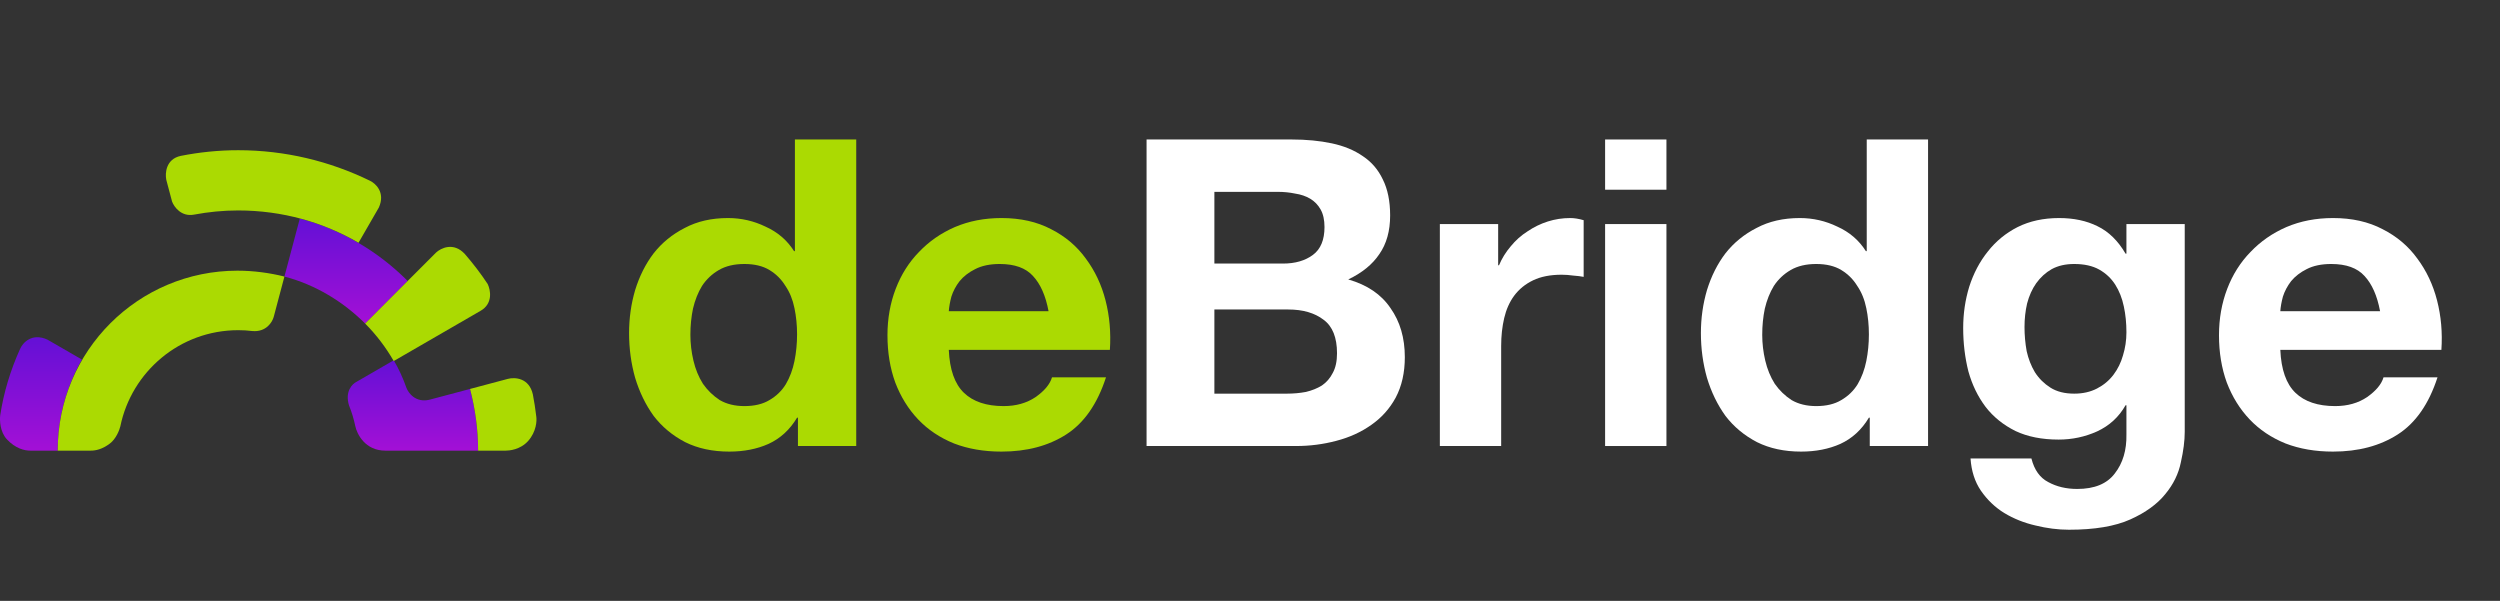 <svg width="233" height="56" viewBox="0 0 233 56" fill="none" xmlns="http://www.w3.org/2000/svg">
  <rect x="0" y="0" width="233" height="56" fill="#333333" stroke="none"/>
  <path d="M113.18 24.564V17.881H119.096C119.66 17.881 120.196 17.935 120.706 18.042C121.243 18.122 121.712 18.282 122.115 18.522C122.517 18.762 122.839 19.095 123.081 19.522C123.322 19.949 123.443 20.496 123.443 21.163C123.443 22.363 123.081 23.23 122.356 23.763C121.632 24.297 120.706 24.564 119.579 24.564H113.18ZM106.86 13V41.569H120.787C122.075 41.569 123.322 41.409 124.53 41.089C125.764 40.769 126.851 40.275 127.79 39.608C128.756 38.942 129.521 38.088 130.084 37.048C130.648 35.981 130.93 34.727 130.93 33.286C130.93 31.499 130.487 29.979 129.601 28.725C128.743 27.445 127.428 26.551 125.657 26.044C126.945 25.431 127.911 24.644 128.555 23.683C129.226 22.723 129.561 21.523 129.561 20.082C129.561 18.748 129.333 17.628 128.877 16.721C128.448 15.814 127.83 15.094 127.025 14.56C126.22 14 125.254 13.6 124.127 13.36C123 13.12 121.753 13 120.384 13H106.86ZM113.18 36.688V28.845H120.062C121.431 28.845 122.531 29.165 123.363 29.805C124.194 30.419 124.61 31.459 124.61 32.926C124.61 33.673 124.476 34.287 124.208 34.767C123.966 35.247 123.631 35.634 123.202 35.927C122.772 36.194 122.276 36.394 121.712 36.528C121.149 36.634 120.559 36.688 119.941 36.688H113.18Z" fill="white"/>
  <path d="M134.194 20.883V41.569H139.909V32.246C139.909 31.312 140.003 30.445 140.191 29.645C140.379 28.845 140.687 28.151 141.117 27.565C141.573 26.951 142.163 26.471 142.888 26.124C143.612 25.777 144.498 25.604 145.544 25.604C145.893 25.604 146.255 25.631 146.631 25.684C147.007 25.711 147.329 25.751 147.597 25.804V20.522C147.141 20.389 146.725 20.322 146.349 20.322C145.625 20.322 144.927 20.429 144.256 20.642C143.585 20.856 142.955 21.163 142.365 21.563C141.774 21.936 141.251 22.403 140.795 22.963C140.339 23.497 139.976 24.084 139.708 24.724H139.628V20.883H134.194Z" fill="white"/>
  <path d="M155.312 17.681V13H149.596V17.681H155.312ZM149.596 20.883V41.569H155.312V20.883H149.596Z" fill="white"/>
  <path d="M174.181 31.166C174.181 32.019 174.101 32.846 173.94 33.647C173.779 34.447 173.51 35.167 173.135 35.807C172.759 36.421 172.249 36.914 171.605 37.288C170.988 37.661 170.21 37.848 169.271 37.848C168.385 37.848 167.62 37.661 166.976 37.288C166.359 36.888 165.836 36.381 165.407 35.767C165.004 35.127 164.709 34.407 164.521 33.606C164.333 32.806 164.24 32.006 164.24 31.206C164.24 30.352 164.32 29.539 164.481 28.765C164.669 27.965 164.951 27.258 165.326 26.644C165.729 26.031 166.252 25.537 166.896 25.164C167.54 24.79 168.332 24.604 169.271 24.604C170.21 24.604 170.988 24.79 171.605 25.164C172.222 25.537 172.719 26.031 173.094 26.644C173.497 27.231 173.779 27.925 173.94 28.725C174.101 29.499 174.181 30.312 174.181 31.166ZM174.262 38.928V41.569H179.695V13H173.98V23.403H173.899C173.255 22.39 172.37 21.629 171.243 21.123C170.143 20.589 168.976 20.322 167.741 20.322C166.212 20.322 164.87 20.629 163.716 21.243C162.562 21.829 161.596 22.616 160.818 23.603C160.067 24.59 159.49 25.737 159.088 27.044C158.712 28.325 158.524 29.659 158.524 31.046C158.524 32.486 158.712 33.873 159.088 35.207C159.49 36.541 160.067 37.728 160.818 38.768C161.596 39.782 162.576 40.595 163.757 41.209C164.937 41.796 166.306 42.089 167.862 42.089C169.23 42.089 170.451 41.849 171.525 41.369C172.625 40.862 173.51 40.049 174.181 38.928H174.262Z" fill="white"/>
  <path d="M193.313 36.688C192.427 36.688 191.689 36.501 191.099 36.127C190.509 35.754 190.026 35.274 189.65 34.687C189.301 34.1 189.046 33.447 188.885 32.726C188.751 31.979 188.684 31.232 188.684 30.485C188.684 29.712 188.765 28.978 188.926 28.285C189.114 27.565 189.395 26.938 189.771 26.404C190.173 25.844 190.656 25.404 191.22 25.084C191.81 24.764 192.508 24.604 193.313 24.604C194.252 24.604 195.03 24.777 195.647 25.124C196.265 25.471 196.761 25.937 197.137 26.524C197.512 27.111 197.781 27.791 197.942 28.565C198.103 29.312 198.183 30.112 198.183 30.966C198.183 31.713 198.076 32.433 197.861 33.126C197.673 33.793 197.378 34.394 196.976 34.927C196.573 35.461 196.063 35.887 195.446 36.207C194.829 36.528 194.118 36.688 193.313 36.688ZM203.617 40.249V20.883H198.183V23.643H198.103C197.405 22.443 196.533 21.589 195.486 21.083C194.467 20.576 193.273 20.322 191.904 20.322C190.455 20.322 189.167 20.602 188.04 21.163C186.94 21.723 186.014 22.483 185.263 23.443C184.512 24.377 183.935 25.471 183.532 26.724C183.157 27.951 182.969 29.232 182.969 30.566C182.969 31.979 183.13 33.326 183.452 34.607C183.801 35.861 184.337 36.968 185.062 37.928C185.786 38.861 186.712 39.608 187.839 40.169C188.966 40.702 190.308 40.969 191.864 40.969C193.125 40.969 194.319 40.715 195.446 40.209C196.6 39.675 197.485 38.861 198.103 37.768H198.183V40.489C198.21 41.956 197.848 43.17 197.096 44.13C196.372 45.09 195.205 45.57 193.595 45.57C192.575 45.57 191.676 45.357 190.898 44.93C190.12 44.53 189.596 43.796 189.328 42.729H183.653C183.733 43.903 184.055 44.904 184.619 45.73C185.209 46.584 185.934 47.278 186.792 47.811C187.678 48.344 188.644 48.731 189.69 48.971C190.764 49.238 191.81 49.371 192.83 49.371C195.218 49.371 197.123 49.051 198.545 48.411C199.967 47.771 201.054 46.984 201.806 46.05C202.557 45.144 203.04 44.157 203.255 43.09C203.496 42.023 203.617 41.076 203.617 40.249Z" fill="white"/>
  <path d="M221.823 29.005H212.525C212.552 28.605 212.632 28.151 212.767 27.645C212.928 27.138 213.183 26.658 213.531 26.204C213.907 25.751 214.39 25.377 214.98 25.084C215.597 24.764 216.362 24.604 217.275 24.604C218.67 24.604 219.703 24.977 220.374 25.724C221.071 26.471 221.554 27.565 221.823 29.005ZM212.525 32.606H227.538C227.646 31.006 227.511 29.472 227.136 28.005C226.76 26.538 226.143 25.23 225.284 24.084C224.452 22.936 223.379 22.029 222.064 21.363C220.749 20.669 219.207 20.322 217.436 20.322C215.852 20.322 214.403 20.602 213.089 21.163C211.801 21.723 210.687 22.496 209.748 23.483C208.809 24.444 208.084 25.591 207.574 26.924C207.065 28.258 206.81 29.699 206.81 31.246C206.81 32.846 207.051 34.313 207.534 35.647C208.044 36.981 208.755 38.128 209.667 39.088C210.58 40.049 211.693 40.795 213.008 41.329C214.323 41.836 215.799 42.089 217.436 42.089C219.797 42.089 221.809 41.556 223.473 40.489C225.137 39.422 226.371 37.648 227.176 35.167H222.145C221.957 35.807 221.447 36.421 220.615 37.008C219.783 37.568 218.791 37.848 217.637 37.848C216.027 37.848 214.793 37.434 213.934 36.608C213.075 35.781 212.606 34.447 212.525 32.606Z" fill="white"/>
  <path d="M74.287 31.166C74.287 32.019 74.206 32.846 74.045 33.647C73.885 34.447 73.616 35.167 73.24 35.807C72.865 36.421 72.355 36.914 71.711 37.288C71.094 37.661 70.316 37.848 69.376 37.848C68.491 37.848 67.726 37.661 67.082 37.288C66.465 36.888 65.942 36.381 65.513 35.767C65.11 35.127 64.815 34.407 64.627 33.606C64.439 32.806 64.345 32.006 64.345 31.206C64.345 30.352 64.426 29.539 64.587 28.765C64.775 27.965 65.056 27.258 65.432 26.644C65.835 26.031 66.358 25.537 67.002 25.164C67.646 24.79 68.437 24.604 69.376 24.604C70.316 24.604 71.094 24.79 71.711 25.164C72.328 25.537 72.825 26.031 73.2 26.644C73.603 27.231 73.885 27.925 74.045 28.725C74.206 29.499 74.287 30.312 74.287 31.166ZM74.367 38.928V41.569H79.801V13H74.086V23.403H74.005C73.361 22.39 72.476 21.629 71.349 21.123C70.249 20.589 69.081 20.322 67.847 20.322C66.317 20.322 64.976 20.629 63.822 21.243C62.668 21.829 61.702 22.616 60.924 23.603C60.173 24.59 59.596 25.737 59.193 27.044C58.818 28.325 58.63 29.659 58.63 31.046C58.63 32.486 58.818 33.873 59.193 35.207C59.596 36.541 60.173 37.728 60.924 38.768C61.702 39.782 62.682 40.595 63.862 41.209C65.043 41.796 66.412 42.089 67.968 42.089C69.336 42.089 70.557 41.849 71.63 41.369C72.731 40.862 73.616 40.049 74.287 38.928H74.367Z" fill="#ABDA02"/>
  <path d="M97.725 29.005H88.428C88.455 28.605 88.535 28.151 88.669 27.645C88.83 27.138 89.085 26.658 89.434 26.204C89.81 25.751 90.293 25.377 90.883 25.084C91.5 24.764 92.265 24.604 93.177 24.604C94.573 24.604 95.606 24.977 96.276 25.724C96.974 26.471 97.457 27.565 97.725 29.005ZM88.428 32.606H103.441C103.548 31.006 103.414 29.472 103.038 28.005C102.663 26.538 102.045 25.23 101.187 24.084C100.355 22.936 99.282 22.029 97.967 21.363C96.652 20.669 95.109 20.322 93.338 20.322C91.755 20.322 90.306 20.602 88.991 21.163C87.703 21.723 86.59 22.496 85.65 23.483C84.711 24.444 83.987 25.591 83.477 26.924C82.967 28.258 82.712 29.699 82.712 31.246C82.712 32.846 82.954 34.313 83.437 35.647C83.947 36.981 84.658 38.128 85.57 39.088C86.482 40.049 87.596 40.795 88.911 41.329C90.225 41.836 91.701 42.089 93.338 42.089C95.7 42.089 97.712 41.556 99.376 40.489C101.039 39.422 102.274 37.648 103.079 35.167H98.047C97.859 35.807 97.35 36.421 96.518 37.008C95.686 37.568 94.693 37.848 93.539 37.848C91.929 37.848 90.695 37.434 89.837 36.608C88.978 35.781 88.508 34.447 88.428 32.606Z" fill="#ABDA02"/>
  <path d="M44.559 42H38.952H35.907C34.046 42 33.267 40.468 33.111 39.703C32.974 39.046 32.781 38.411 32.535 37.804C32.121 36.492 32.826 35.777 33.23 35.583L36.695 33.579C37.173 34.376 37.558 35.243 37.877 36.139C38.06 36.634 38.744 37.552 40.012 37.259L43.807 36.249C44.285 38.098 44.559 40.015 44.559 42Z" fill="url(#paint0_linear_9202_5976)"/>
  <path fill-rule="evenodd" clip-rule="evenodd" d="M37.995 26.186C35.26 23.447 31.841 21.393 27.943 20.366L26.507 25.775C29.379 26.528 31.978 28.102 34.029 30.156L37.995 26.186Z" fill="url(#paint1_linear_9202_5976)"/>
  <path d="M7.635 33.511C6.199 36.044 5.378 38.919 5.378 42H2.829C2.284 42 1.452 41.81 0.647 40.951C0.002 40.265 -0.04 39.174 0.019 38.714C0.349 36.54 0.991 34.466 1.868 32.526C2.11 31.96 2.959 30.992 4.414 31.649L7.635 33.511Z" fill="url(#paint2_linear_9202_5976)"/>
  <path d="M44.56 42C44.56 40.015 44.286 38.098 43.808 36.249L47.341 35.309C47.971 35.143 49.317 35.202 49.663 36.763C49.793 37.438 49.9 38.124 49.981 38.818C50.045 39.217 49.986 40.228 49.238 41.081C48.489 41.935 47.419 42 47.133 42H44.56Z" fill="#ABDA02"/>
  <path d="M34.03 30.156L40.631 23.547C41.092 23.114 42.276 22.533 43.326 23.677C44.086 24.552 44.795 25.477 45.446 26.461C45.719 27.012 45.972 28.285 44.794 28.966L36.696 33.648C35.944 32.347 35.055 31.183 34.03 30.156Z" fill="#ABDA02"/>
  <path d="M33.414 22.626C30.132 20.709 26.303 19.614 22.2 19.614C20.793 19.614 19.421 19.752 18.082 20.003C16.898 20.227 16.225 19.285 16.037 18.787L15.498 16.758C15.372 16.14 15.463 14.831 16.835 14.531C18.569 14.186 20.384 14 22.2 14C26.57 14 30.737 15.021 34.478 16.844C35.016 17.096 35.934 17.949 35.31 19.339L33.414 22.626Z" fill="#ABDA02"/>
  <path d="M22.132 25.227C23.636 25.227 25.14 25.433 26.508 25.775L25.511 29.531C25.382 30.021 24.802 30.972 23.513 30.852C23.089 30.799 22.651 30.773 22.2 30.773C16.762 30.773 12.265 34.641 11.217 39.729C11.132 40.084 10.817 40.905 10.235 41.342C9.508 41.888 8.91 42 8.442 42H5.379C5.379 32.689 12.901 25.227 22.132 25.227Z" fill="#ABDA02"/>
  <defs>
    <linearGradient id="paint0_linear_9202_5976" x1="38.484" y1="33.579" x2="38.484" y2="42" gradientUnits="userSpaceOnUse">
      <stop stop-color="#6410D6"/>
      <stop offset="1" stop-color="#A310D6"/>
    </linearGradient>
    <linearGradient id="paint1_linear_9202_5976" x1="32.251" y1="20.366" x2="32.251" y2="30.156" gradientUnits="userSpaceOnUse">
      <stop stop-color="#6410D6"/>
      <stop offset="1" stop-color="#A310D6"/>
    </linearGradient>
    <linearGradient id="paint2_linear_9202_5976" x1="3.817" y1="31.428" x2="3.817" y2="42" gradientUnits="userSpaceOnUse">
      <stop stop-color="#6410D6"/>
      <stop offset="1" stop-color="#A310D6"/>
    </linearGradient>
  </defs>
</svg>
